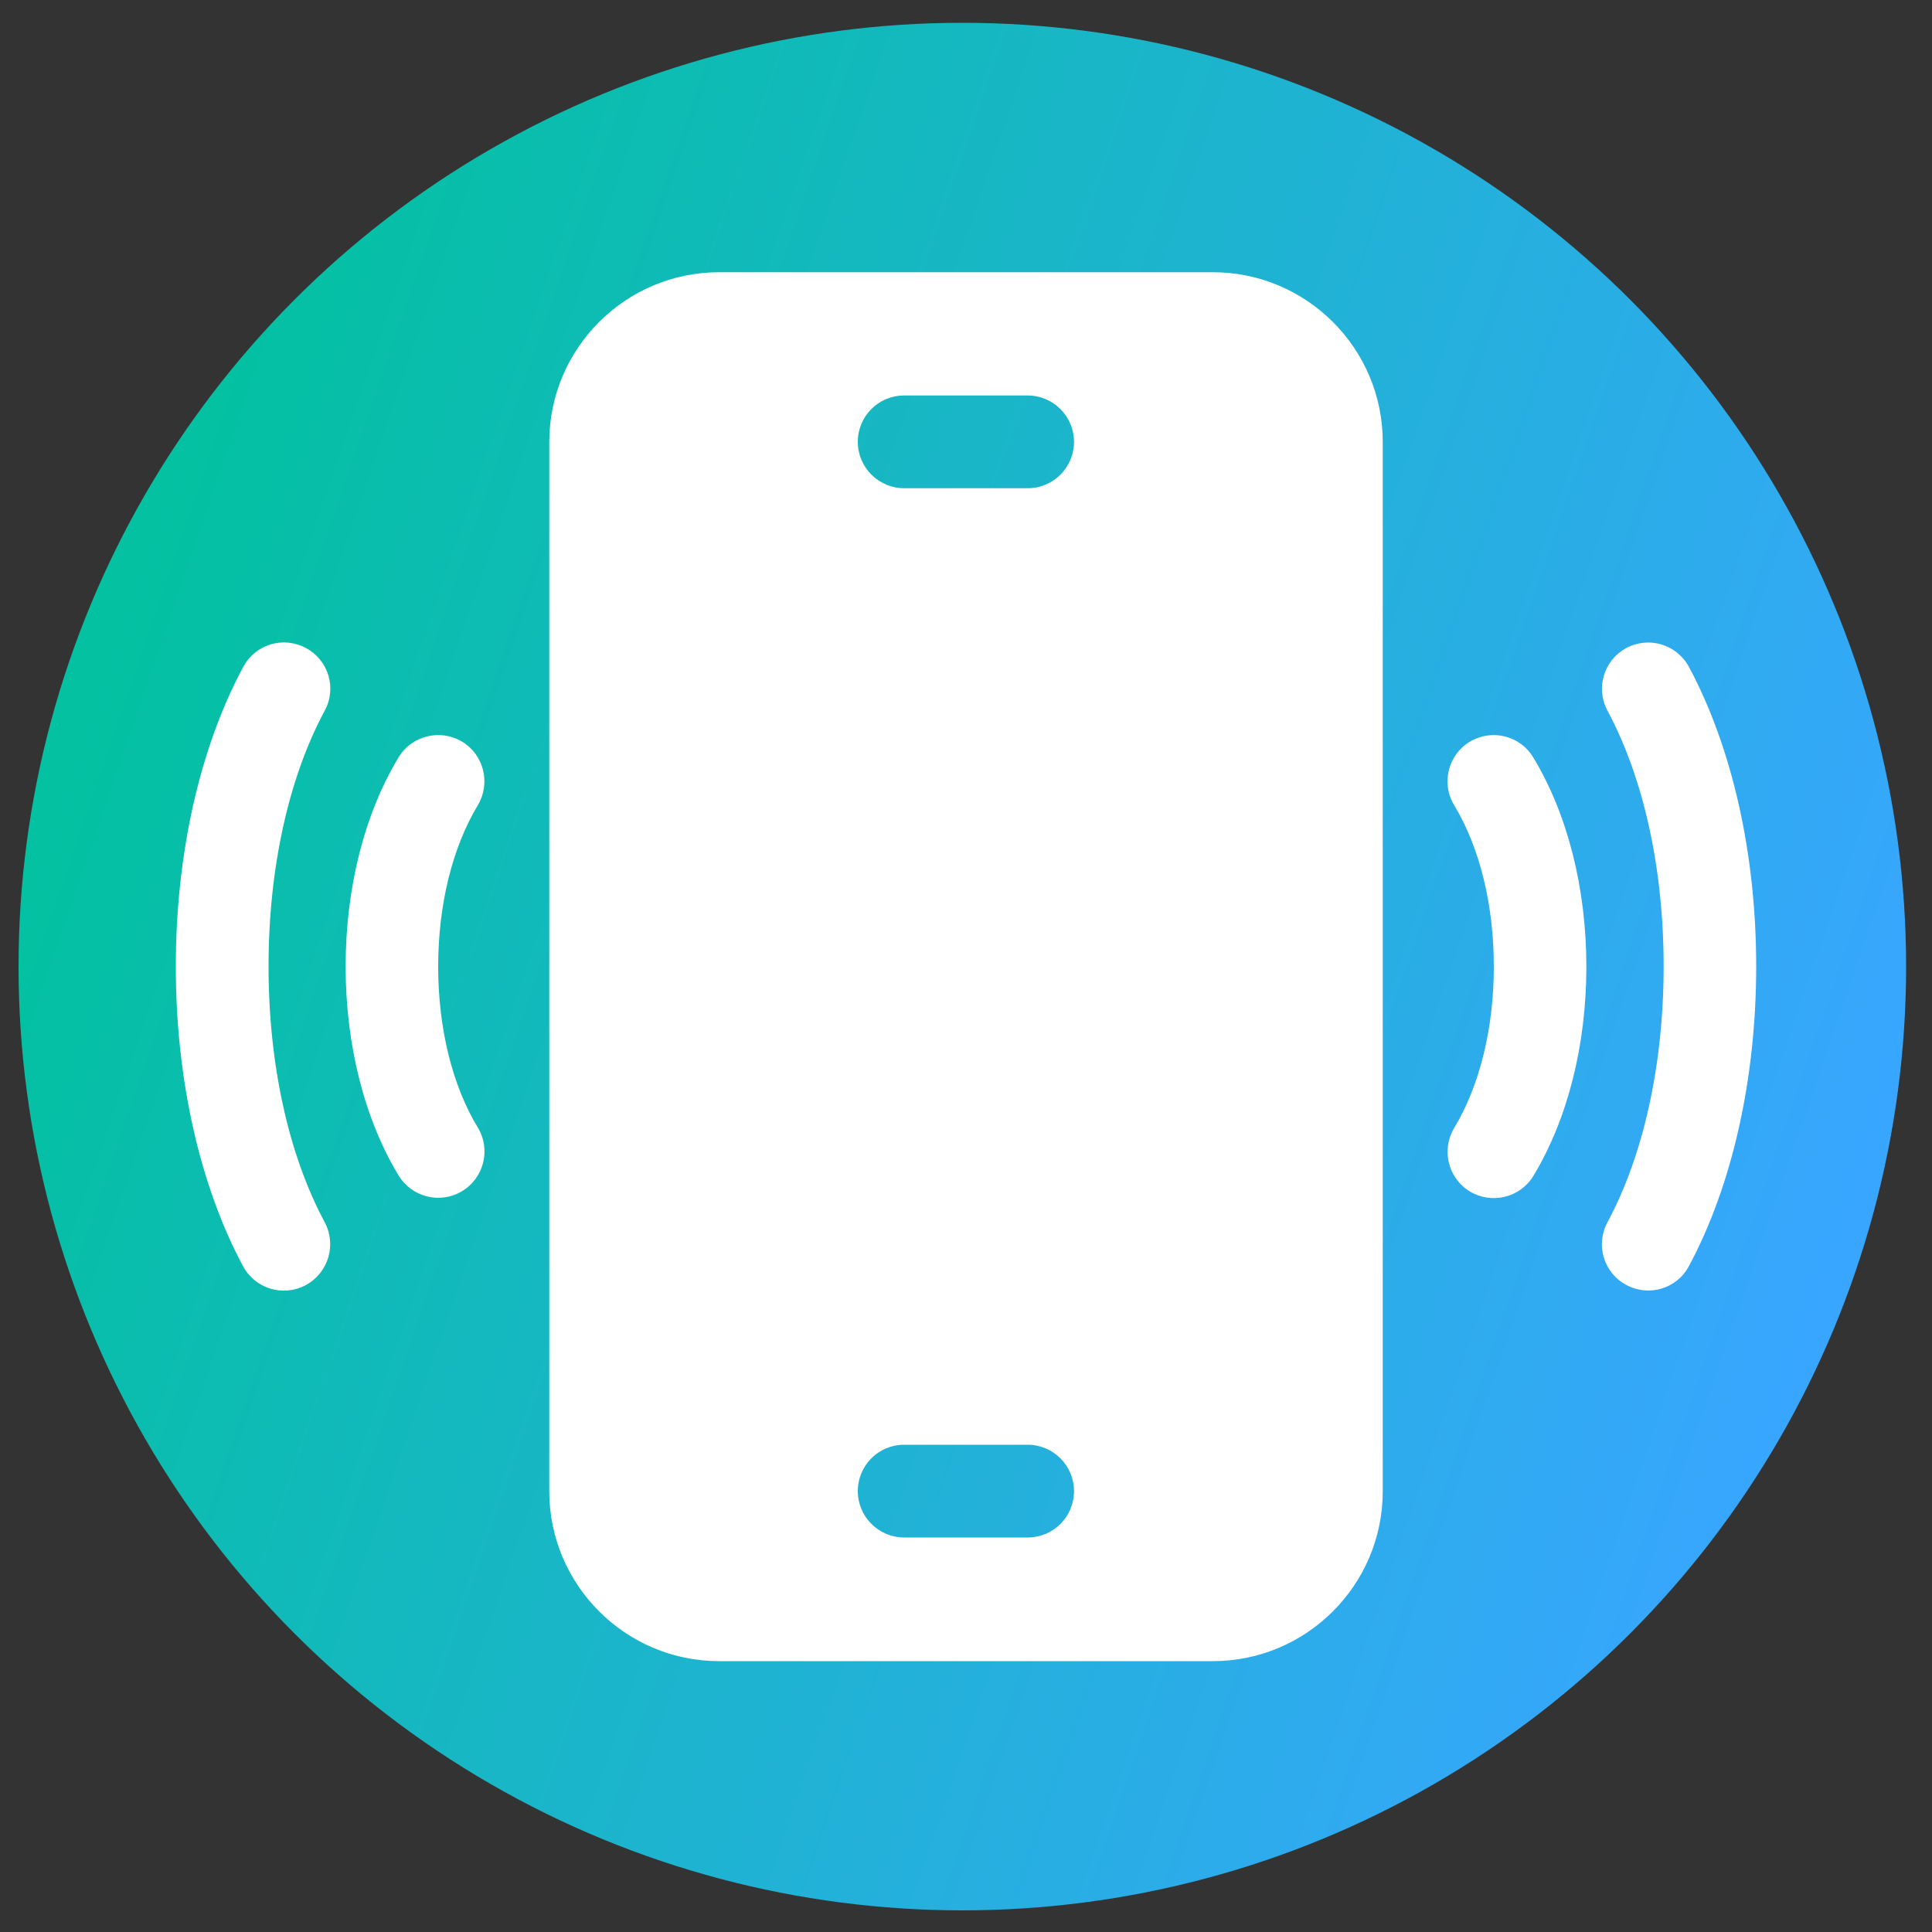 <?xml version="1.0" encoding="utf-8"?>
<!-- Generator: Adobe Illustrator 27.5.0, SVG Export Plug-In . SVG Version: 6.00 Build 0)  -->
<svg version="1.1" id="Layer_1" xmlns="http://www.w3.org/2000/svg" xmlns:xlink="http://www.w3.org/1999/xlink" x="0px" y="0px"
	 viewBox="0 0 100 100" style="enable-background:new 0 0 100 100;" xml:space="preserve">
<rect x="0" y="0" width="100" height="100" fill="#333333" stroke="none"/>
<style type="text/css">
	.st0{fill:url(#SVGID_1_);}
	.st1{fill:#FFFFFF;}
</style>
<linearGradient id="SVGID_1_" gradientUnits="userSpaceOnUse" x1="5.175" y1="34.694" x2="95.436" y2="65.706">
	<stop  offset="0" style="stop-color:#03C1A1"/>
	<stop  offset="1" style="stop-color:#38A6FF"/>
</linearGradient>
<circle class="st0" cx="49.81" cy="50.03" r="48.85"/>
<g>
	<path class="st1" d="M62.78,14.09H37.22c-4.84,0-8.79,3.94-8.79,8.79v54.31c0,4.84,3.94,8.79,8.79,8.79h25.56
		c4.84,0,8.79-3.94,8.79-8.79V22.87C71.57,18.03,67.62,14.09,62.78,14.09z M53.19,79.58h-6.39c-1.32,0-2.4-1.07-2.4-2.4
		s1.07-2.4,2.4-2.4h6.39c1.32,0,2.4,1.07,2.4,2.4S54.52,79.58,53.19,79.58z M53.19,25.27h-6.39c-1.32,0-2.4-1.07-2.4-2.4
		s1.07-2.4,2.4-2.4h6.39c1.32,0,2.4,1.07,2.4,2.4S54.52,25.27,53.19,25.27z"/>
	<path class="st1" d="M87.42,34.52c-0.63-1.17-2.08-1.6-3.24-0.98h0c-1.17,0.63-1.6,2.08-0.98,3.24v0c1.88,3.5,2.91,8.2,2.91,13.24
		s-1.03,9.75-2.91,13.25v0c-0.63,1.17-0.19,2.62,0.98,3.24h0c1.17,0.63,2.62,0.19,3.24-0.98c2.24-4.18,3.48-9.69,3.48-15.51
		S89.66,38.7,87.42,34.52L87.42,34.52z"/>
	<path class="st1" d="M76.08,38.39c-1.13,0.68-1.5,2.16-0.81,3.29c1.32,2.19,2.05,5.15,2.05,8.35c0,3.19-0.73,6.16-2.05,8.35
		c-0.68,1.13-0.32,2.61,0.81,3.29c1.13,0.68,2.61,0.32,3.29-0.81c1.77-2.93,2.74-6.77,2.74-10.82s-0.97-7.89-2.74-10.82
		C78.69,38.07,77.21,37.71,76.08,38.39L76.08,38.39z"/>
	<path class="st1" d="M16.81,63.27c-1.88-3.5-2.91-8.2-2.91-13.25s1.03-9.75,2.91-13.24v0c0.63-1.17,0.19-2.62-0.98-3.24h0
		c-1.17-0.63-2.62-0.19-3.24,0.98C10.34,38.7,9.1,44.21,9.1,50.03s1.24,11.33,3.48,15.51c0.63,1.17,2.08,1.6,3.24,0.98h0
		C16.99,65.89,17.43,64.44,16.81,63.27L16.81,63.27z"/>
	<path class="st1" d="M22.68,50.03c0-3.19,0.73-6.15,2.05-8.35c0.68-1.13,0.32-2.61-0.81-3.29c-1.13-0.68-2.61-0.32-3.29,0.81
		c-1.77,2.93-2.74,6.77-2.74,10.82s0.97,7.9,2.74,10.82c0.68,1.13,2.16,1.5,3.29,0.81c1.13-0.68,1.5-2.16,0.81-3.29
		C23.41,56.18,22.68,53.22,22.68,50.03z"/>
</g>
</svg>
